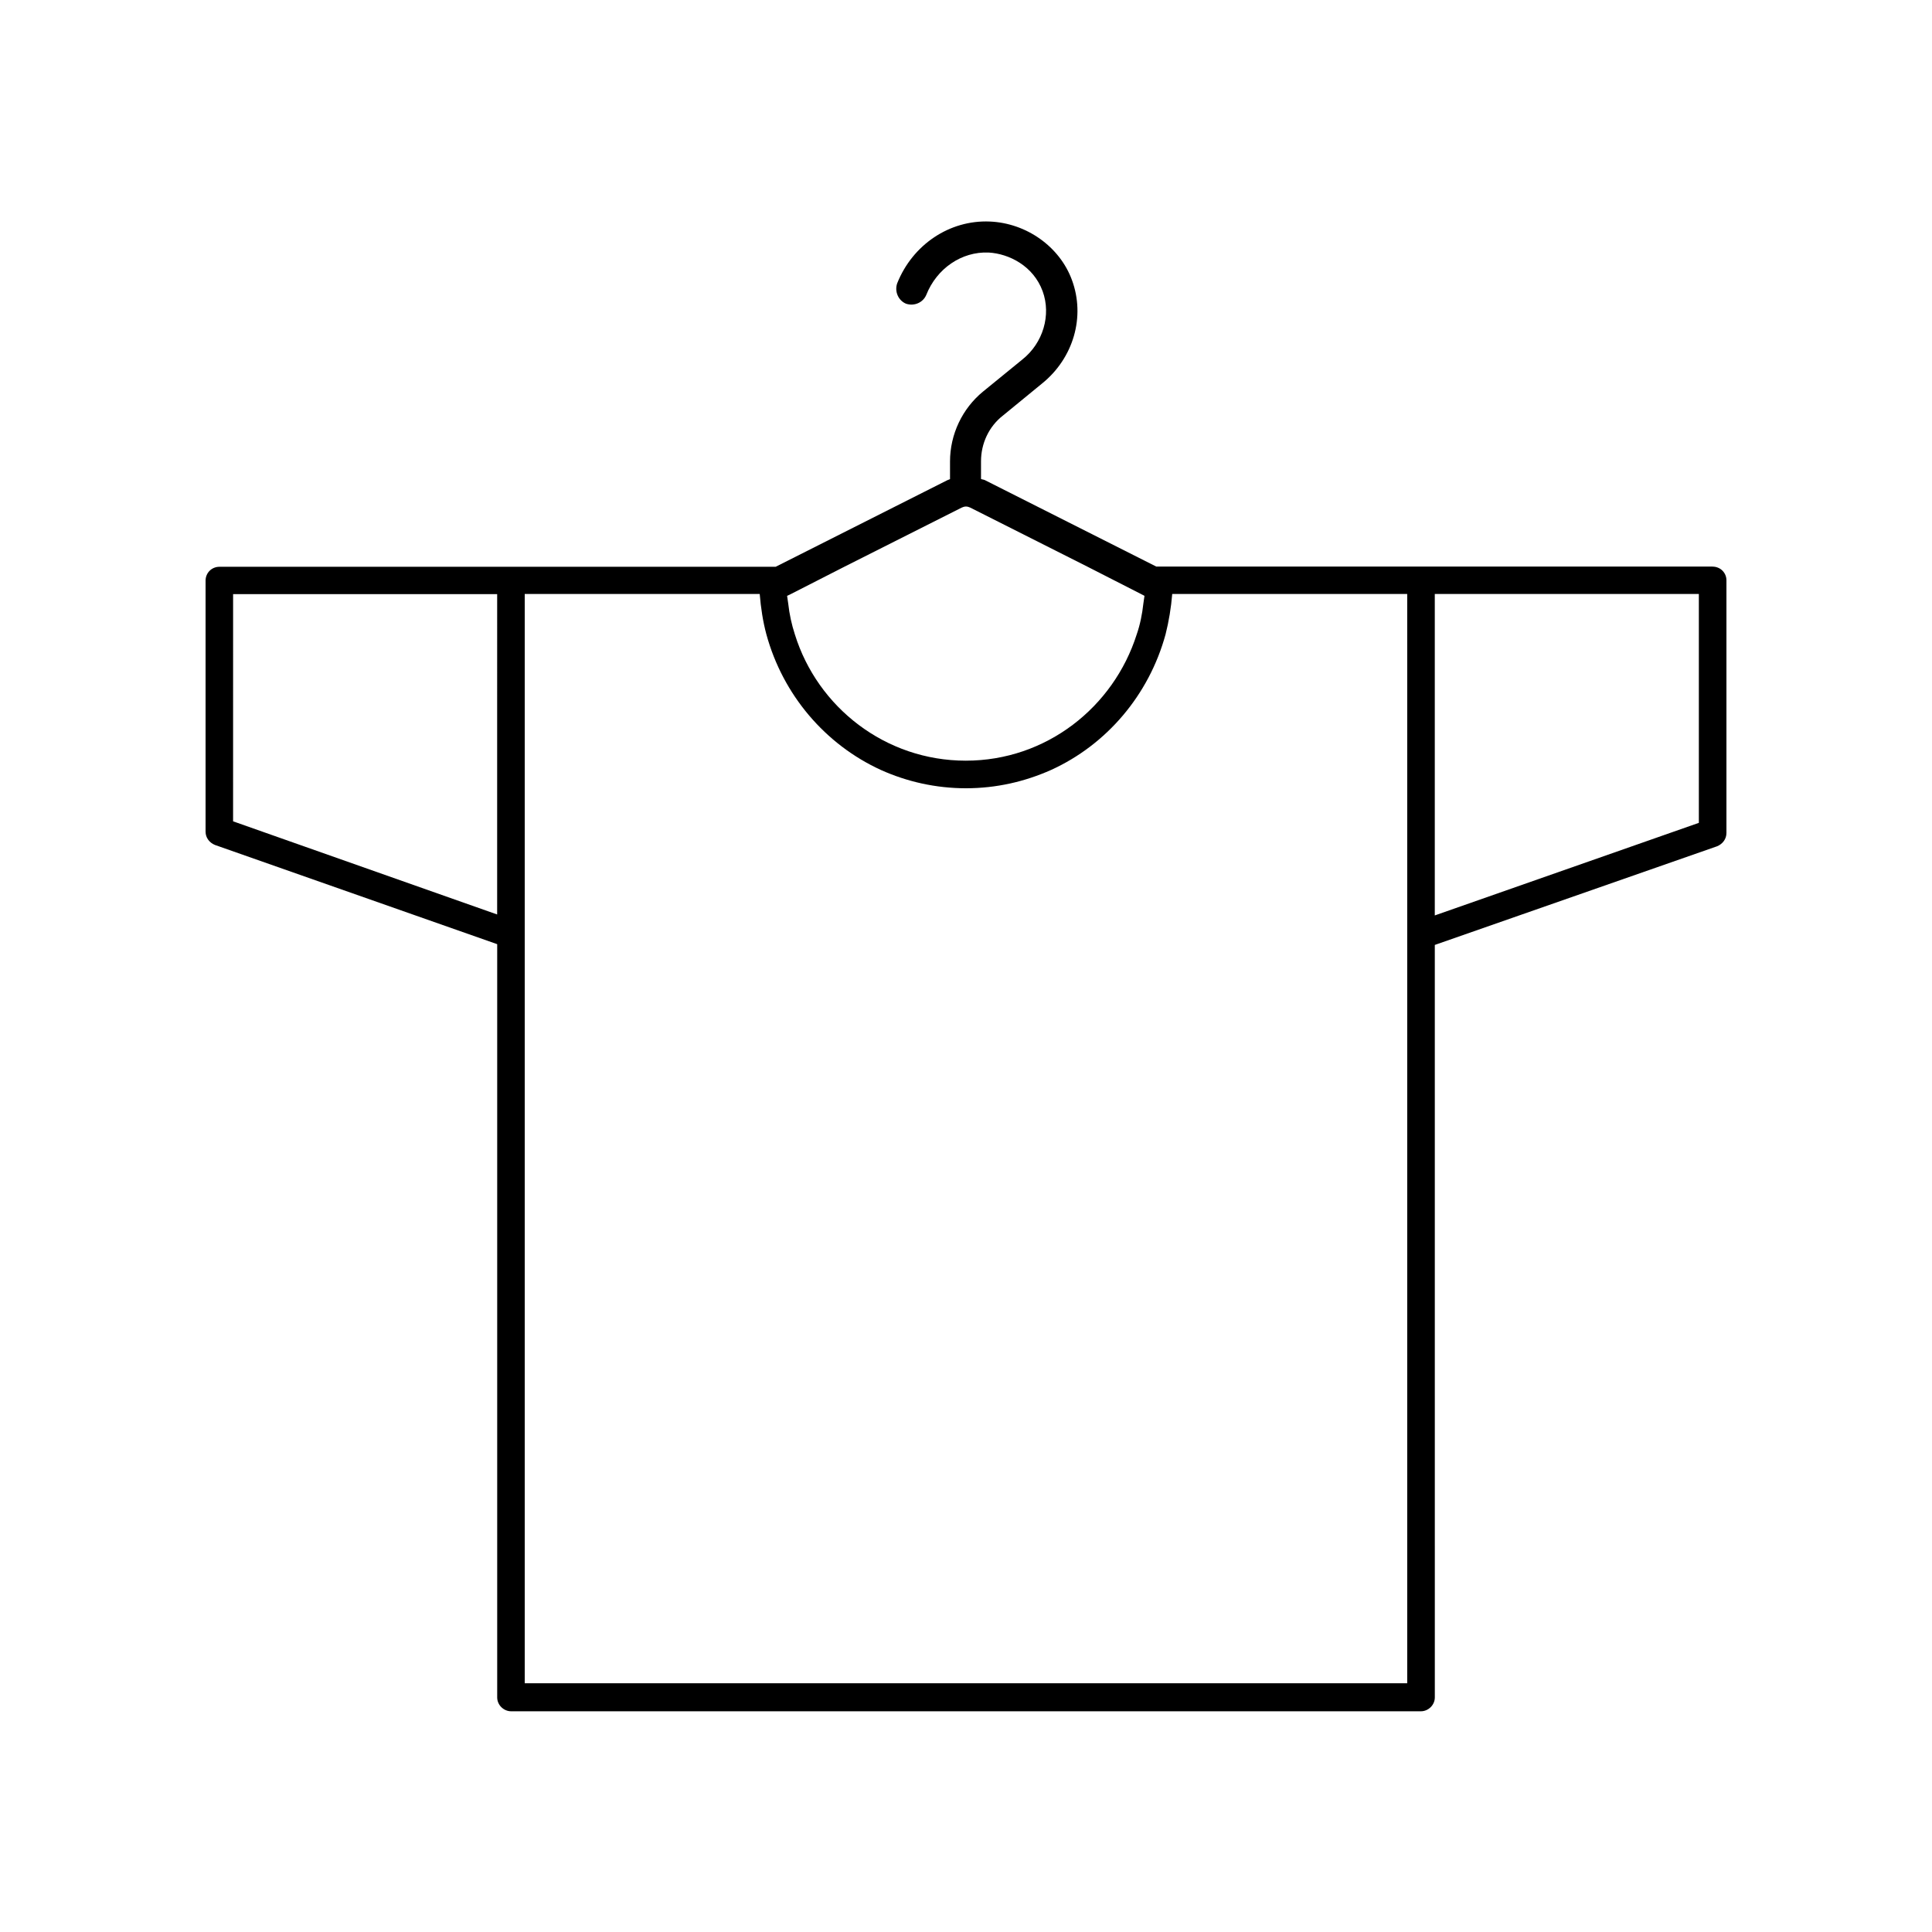 <?xml version="1.0" encoding="UTF-8"?>
<!-- Uploaded to: SVG Repo, www.svgrepo.com, Generator: SVG Repo Mixer Tools -->
<svg fill="#000000" width="800px" height="800px" version="1.1" viewBox="144 144 512 512" xmlns="http://www.w3.org/2000/svg">
 <path d="m597.84 294.15h-147.41l-45.445-22.922c-0.301-0.152-0.754-0.152-1.008-0.301v-4.684c0-4.684 2.066-9.219 5.844-12.141l10.332-8.469c8.312-6.699 11.539-17.684 7.91-27.457-3.223-8.766-11.992-15.062-21.766-15.469-10.68-0.453-20.453 6.144-24.535 16.375-0.754 2.168 0.301 4.535 2.316 5.391 2.215 0.754 4.535-0.301 5.391-2.316 2.769-7.004 9.371-11.539 16.523-11.234 5.391 0.301 11.84 3.527 14.309 10.227 2.316 6.297 0.152 13.754-5.391 18.137l-10.379 8.465c-5.543 4.535-8.766 11.387-8.766 18.539v4.684c-0.301 0.152-0.453 0.152-0.754 0.301l-45.445 22.922-147.41 0.004c-2.066 0-3.68 1.613-3.68 3.68v66.504c0 1.613 1.008 2.922 2.469 3.527l74.816 26.301v199.61c0 2.066 1.762 3.68 3.68 3.68h241.12c1.914 0 3.68-1.613 3.68-3.68l-0.004-199.41 74.816-26.148c1.461-0.605 2.469-1.914 2.469-3.527v-66.953c0-2.016-1.613-3.629-3.68-3.629zm-322.09 37.383v54.812l-69.98-24.688 0.004-60.203h69.98zm77.789-30.078 14.309-7.305 30.984-15.617c0.301-0.152 0.754-0.301 1.16-0.301 0.402 0 0.855 0.152 1.16 0.301l30.984 15.617 14.309 7.305 0.855 0.453c-0.152 0.754-0.152 1.309-0.301 2.066-0.301 2.769-0.855 5.543-1.762 8.16-6.144 19.297-23.98 33.453-45.293 33.453s-39.297-14.156-45.293-33.453c-0.855-2.621-1.461-5.391-1.762-8.16-0.152-0.754-0.152-1.309-0.301-2.066zm163.39 26.449v262.18l-233.87 0.004v-288.68h62.273c0.301 3.68 0.855 7.305 1.762 10.68 4.383 16.07 15.617 29.223 30.379 35.973 6.852 3.074 14.461 4.836 22.52 4.836 8.062 0 15.617-1.762 22.52-4.836 14.762-6.699 25.996-19.902 30.379-35.973 0.855-3.375 1.461-7.004 1.762-10.68h62.273zm77.285 34.16-69.98 24.535v-85.191h69.98z"/>
</svg>